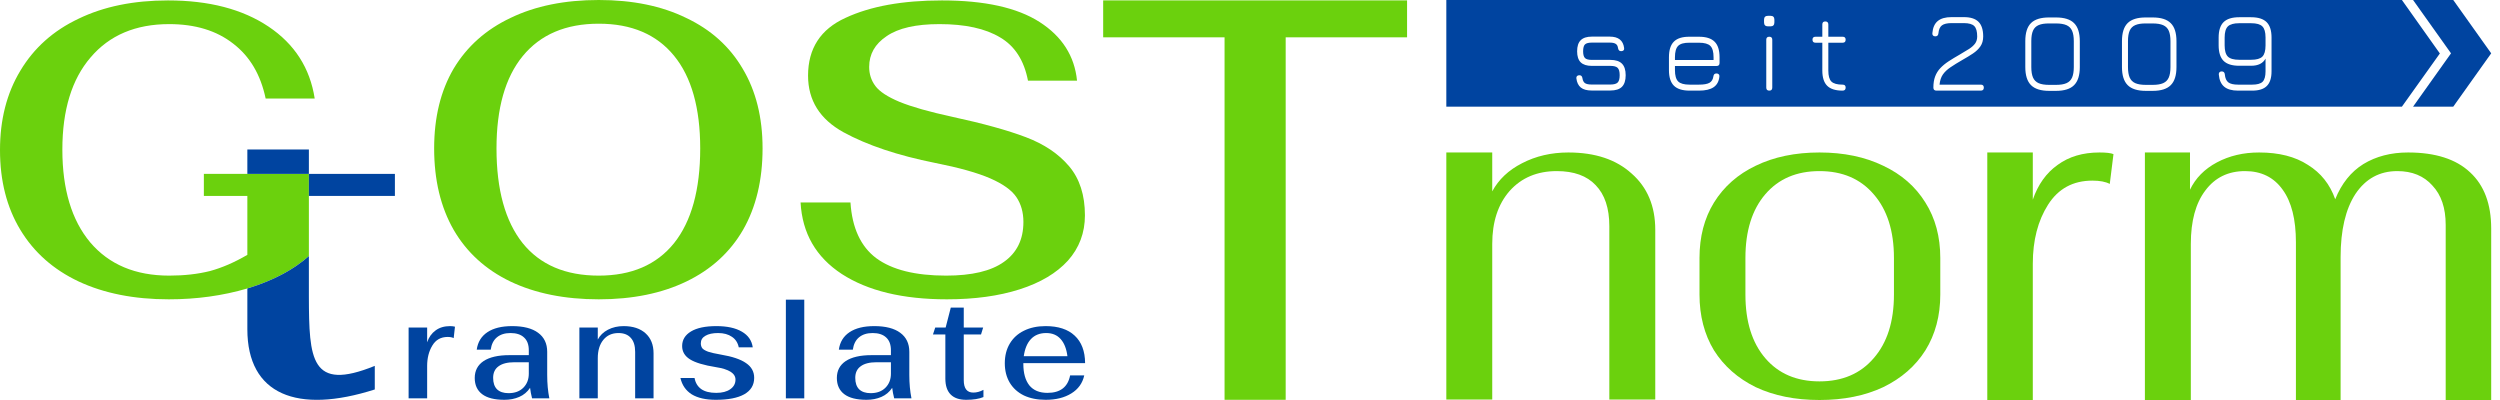 <svg width="250" height="40" viewBox="0 0 250 40" fill="none" xmlns="http://www.w3.org/2000/svg">
<path d="M59.877 29.932C56.468 29.932 53.517 29.336 51.022 28.144C48.556 26.953 46.671 25.234 45.368 22.989C44.066 20.717 43.415 18.001 43.415 14.841C43.415 11.737 44.066 9.077 45.368 6.859C46.699 4.642 48.597 2.952 51.064 1.788C53.531 0.596 56.468 0 59.877 0C63.258 0 66.168 0.596 68.607 1.788C71.074 2.952 72.959 4.642 74.261 6.859C75.591 9.077 76.257 11.737 76.257 14.841C76.257 18.001 75.605 20.717 74.303 22.989C73 25.234 71.116 26.953 68.649 28.144C66.182 29.336 63.258 29.932 59.877 29.932ZM59.877 27.562C63.148 27.562 65.656 26.482 67.402 24.32C69.148 22.13 70.021 18.971 70.021 14.841C70.021 10.795 69.148 7.705 67.402 5.571C65.656 3.437 63.148 2.37 59.877 2.37C56.579 2.37 54.043 3.45 52.27 5.612C50.523 7.746 49.65 10.823 49.65 14.841C49.65 18.971 50.523 22.13 52.27 24.32C54.016 26.482 56.551 27.562 59.877 27.562Z" fill="#6BD10D"/>
<path d="M94.691 29.932C90.285 29.932 86.779 29.087 84.174 27.396C81.596 25.706 80.224 23.322 80.058 20.246H85.047C85.213 22.795 86.072 24.652 87.624 25.816C89.204 26.98 91.532 27.562 94.608 27.562C97.186 27.562 99.112 27.105 100.387 26.191C101.689 25.276 102.341 23.946 102.341 22.2C102.341 21.23 102.105 20.398 101.634 19.705C101.163 19.012 100.29 18.389 99.015 17.834C97.74 17.28 95.911 16.767 93.527 16.296C89.786 15.548 86.723 14.523 84.34 13.22C81.984 11.917 80.806 10.033 80.806 7.566C80.806 4.85 82.053 2.924 84.548 1.788C87.042 0.624 90.257 0.042 94.192 0.042C98.461 0.042 101.717 0.762 103.962 2.203C106.207 3.644 107.454 5.598 107.703 8.065H102.798C102.41 6.042 101.481 4.601 100.013 3.741C98.544 2.855 96.52 2.411 93.943 2.411C91.587 2.411 89.827 2.813 88.663 3.617C87.499 4.393 86.917 5.418 86.917 6.693C86.917 7.414 87.125 8.051 87.541 8.605C87.957 9.16 88.76 9.686 89.952 10.185C91.172 10.684 92.931 11.183 95.232 11.682C98.308 12.347 100.761 13.026 102.59 13.719C104.419 14.412 105.86 15.382 106.914 16.629C107.967 17.876 108.493 19.511 108.493 21.534C108.493 23.28 107.925 24.791 106.789 26.066C105.653 27.313 104.045 28.269 101.966 28.934C99.888 29.599 97.463 29.932 94.691 29.932Z" fill="#6BD10D"/>
<path d="M122.456 3.732H110.317V0.039H140.707V3.732H128.568V39.981H122.456V3.732Z" fill="#6BD10D"/>
<path d="M7.857 28.144C10.407 29.336 13.414 29.932 16.878 29.932C19.658 29.932 22.277 29.57 24.735 28.847C24.777 28.834 24.819 28.822 24.86 28.809C27.355 28.034 29.364 26.966 30.888 25.608V19.592V17.389H24.735H20.386V19.592H24.735V25.484C23.461 26.232 22.213 26.773 20.994 27.105C19.774 27.41 18.416 27.562 16.92 27.562C13.539 27.562 10.906 26.454 9.021 24.237C7.164 22.019 6.236 18.929 6.236 14.966C6.236 11.003 7.178 7.926 9.063 5.737C10.947 3.52 13.566 2.411 16.92 2.411C19.525 2.411 21.659 3.062 23.322 4.365C24.985 5.64 26.066 7.469 26.565 9.853H31.47C30.999 6.804 29.461 4.407 26.856 2.661C24.25 0.915 20.897 0.042 16.795 0.042C13.358 0.042 10.379 0.651 7.857 1.871C5.335 3.062 3.395 4.795 2.037 7.067C0.679 9.312 0 11.959 0 15.008C0 18.084 0.679 20.744 2.037 22.989C3.395 25.234 5.335 26.953 7.857 28.144Z" fill="#6BD10D"/>
<path d="M24.735 17.389H30.888V14.949H24.735V17.389Z" fill="#0044A0"/>
<path d="M30.888 17.389V19.592H39.49V17.389H30.888Z" fill="#0044A0"/>
<path fill-rule="evenodd" clip-rule="evenodd" d="M24.735 32.921V28.845L24.86 28.809C27.355 28.034 29.364 26.966 30.888 25.608V29.688C30.907 35.911 31.063 39.199 37.478 36.587V38.946C29.729 41.428 24.735 39.477 24.735 32.921Z" fill="#0044A0"/>
<path d="M40.861 32.755H42.715V34.229C42.886 33.718 43.167 33.324 43.557 33.044C43.947 32.755 44.432 32.611 45.012 32.611C45.183 32.611 45.345 32.63 45.497 32.668L45.368 33.81C45.216 33.733 45.017 33.694 44.769 33.694C44.085 33.694 43.571 33.983 43.229 34.562C42.886 35.13 42.715 35.809 42.715 36.599V39.836H40.861V32.755Z" fill="#0044A0"/>
<path d="M50.441 39.981C49.452 39.981 48.71 39.793 48.215 39.417C47.721 39.042 47.474 38.502 47.474 37.799C47.474 37.066 47.769 36.503 48.358 36.108C48.957 35.713 49.818 35.515 50.94 35.515H52.88V35.024C52.88 34.465 52.723 34.041 52.409 33.752C52.095 33.454 51.644 33.304 51.054 33.304C50.483 33.304 50.027 33.449 49.685 33.738C49.352 34.017 49.147 34.427 49.071 34.966H47.673C47.778 34.205 48.135 33.622 48.743 33.218C49.352 32.813 50.174 32.611 51.211 32.611C52.342 32.611 53.208 32.832 53.807 33.275C54.415 33.718 54.72 34.354 54.72 35.183V37.495C54.72 38.343 54.791 39.123 54.934 39.836H53.208C53.113 39.47 53.046 39.119 53.008 38.782C52.732 39.196 52.371 39.499 51.924 39.692C51.477 39.885 50.983 39.981 50.441 39.981ZM50.854 39.316C51.472 39.316 51.962 39.138 52.323 38.782C52.694 38.415 52.88 37.943 52.88 37.365V36.224H51.453C50.75 36.224 50.217 36.358 49.856 36.628C49.494 36.888 49.314 37.274 49.314 37.784C49.314 38.285 49.442 38.666 49.699 38.926C49.965 39.186 50.35 39.316 50.854 39.316Z" fill="#0044A0"/>
<path d="M57.938 32.755H59.778V33.955C59.997 33.54 60.335 33.213 60.791 32.972C61.257 32.731 61.78 32.611 62.36 32.611C63.292 32.611 64.024 32.851 64.557 33.333C65.089 33.815 65.355 34.48 65.355 35.328V39.836H63.515V35.183C63.515 34.576 63.373 34.114 63.087 33.796C62.802 33.468 62.389 33.304 61.847 33.304C61.209 33.304 60.706 33.531 60.335 33.983C59.964 34.436 59.778 35.048 59.778 35.819V39.836H57.938V32.755Z" fill="#0044A0"/>
<path d="M71.581 39.981C70.573 39.981 69.769 39.798 69.17 39.432C68.581 39.056 68.205 38.512 68.043 37.799H69.455C69.541 38.281 69.764 38.651 70.126 38.911C70.487 39.162 70.986 39.287 71.624 39.287C72.213 39.287 72.679 39.167 73.021 38.926C73.373 38.685 73.549 38.362 73.549 37.958C73.549 37.331 72.898 36.917 71.595 36.715C70.387 36.522 69.522 36.262 68.999 35.934C68.476 35.607 68.214 35.164 68.214 34.605C68.214 33.988 68.509 33.502 69.099 33.145C69.688 32.789 70.535 32.611 71.638 32.611C72.703 32.611 73.549 32.794 74.177 33.16C74.814 33.526 75.18 34.051 75.275 34.735H73.877C73.782 34.273 73.554 33.921 73.192 33.68C72.831 33.429 72.37 33.304 71.809 33.304C71.267 33.304 70.844 33.396 70.539 33.579C70.235 33.752 70.083 34.003 70.083 34.33C70.083 34.523 70.13 34.687 70.226 34.822C70.33 34.947 70.525 35.062 70.81 35.169C71.096 35.265 71.519 35.361 72.08 35.458C73.231 35.65 74.072 35.934 74.605 36.31C75.147 36.676 75.418 37.168 75.418 37.784C75.418 38.507 75.085 39.056 74.419 39.432C73.763 39.798 72.817 39.981 71.581 39.981Z" fill="#0044A0"/>
<path d="M78.587 29.966H80.427V39.836H78.587V29.966Z" fill="#0044A0"/>
<path d="M86.653 39.981C85.664 39.981 84.922 39.793 84.427 39.417C83.933 39.042 83.686 38.502 83.686 37.799C83.686 37.066 83.981 36.503 84.57 36.108C85.169 35.713 86.03 35.515 87.152 35.515H89.092V35.024C89.092 34.465 88.935 34.041 88.621 33.752C88.307 33.454 87.856 33.304 87.266 33.304C86.695 33.304 86.239 33.449 85.897 33.738C85.564 34.017 85.359 34.427 85.283 34.966H83.885C83.99 34.205 84.347 33.622 84.955 33.218C85.564 32.813 86.386 32.611 87.423 32.611C88.555 32.611 89.42 32.832 90.019 33.275C90.627 33.718 90.932 34.354 90.932 35.183V37.495C90.932 38.343 91.003 39.123 91.146 39.836H89.42C89.325 39.47 89.258 39.119 89.22 38.782C88.944 39.196 88.583 39.499 88.136 39.692C87.689 39.885 87.195 39.981 86.653 39.981ZM87.066 39.316C87.684 39.316 88.174 39.138 88.535 38.782C88.906 38.415 89.092 37.943 89.092 37.365V36.224H87.665C86.962 36.224 86.429 36.358 86.068 36.628C85.707 36.888 85.526 37.274 85.526 37.784C85.526 38.285 85.654 38.666 85.911 38.926C86.177 39.186 86.562 39.316 87.066 39.316Z" fill="#0044A0"/>
<path d="M96.618 39.981C95.933 39.981 95.415 39.803 95.063 39.446C94.711 39.09 94.535 38.56 94.535 37.856V33.449H93.295L93.523 32.755H94.564L95.078 30.761H96.376V32.755H98.315L98.102 33.449H96.376V38.016C96.376 38.844 96.694 39.258 97.331 39.258C97.664 39.258 98.002 39.167 98.344 38.984V39.706C97.906 39.889 97.331 39.981 96.618 39.981Z" fill="#0044A0"/>
<path d="M104.745 39.287C106.028 39.287 106.784 38.704 107.013 37.539H108.425C108.254 38.319 107.821 38.921 107.127 39.345C106.442 39.769 105.586 39.981 104.559 39.981C103.732 39.981 103.009 39.836 102.391 39.547C101.783 39.249 101.312 38.825 100.979 38.276C100.646 37.717 100.48 37.066 100.48 36.325C100.48 35.573 100.646 34.918 100.979 34.359C101.312 33.8 101.783 33.372 102.391 33.073C103.009 32.765 103.732 32.611 104.559 32.611C105.824 32.611 106.794 32.928 107.469 33.564C108.154 34.2 108.501 35.115 108.51 36.31H102.334V36.397C102.334 37.312 102.534 38.025 102.933 38.536C103.342 39.037 103.946 39.287 104.745 39.287ZM104.616 33.304C103.979 33.304 103.47 33.507 103.09 33.911C102.719 34.306 102.482 34.875 102.377 35.617H106.742C106.647 34.865 106.418 34.292 106.057 33.897C105.705 33.502 105.225 33.304 104.616 33.304Z" fill="#0044A0"/>
<path d="M167.816 4.586C168.033 4.369 168.414 4.265 168.96 4.272H169.898C170.443 4.272 170.822 4.379 171.036 4.592C171.249 4.805 171.356 5.183 171.356 5.727V6H167.495V5.727C167.495 5.179 167.602 4.799 167.816 4.586Z" fill="#0044A0"/>
<path d="M205.601 8.487H204.915C204.473 8.487 204.122 8.43 203.863 8.316C203.604 8.202 203.417 8.015 203.302 7.757C203.188 7.495 203.131 7.145 203.131 6.708V4.107C203.131 3.67 203.188 3.322 203.302 3.063C203.417 2.805 203.604 2.621 203.863 2.51C204.126 2.396 204.477 2.341 204.915 2.345H205.601C206.04 2.345 206.389 2.402 206.648 2.516C206.907 2.63 207.094 2.816 207.208 3.075C207.323 3.333 207.38 3.681 207.38 4.118V6.708C207.38 7.145 207.323 7.495 207.208 7.757C207.094 8.015 206.907 8.202 206.648 8.316C206.389 8.43 206.04 8.487 205.601 8.487Z" fill="#0044A0"/>
<path d="M214.582 8.487H215.268C215.707 8.487 216.056 8.43 216.315 8.316C216.574 8.202 216.761 8.015 216.875 7.757C216.99 7.495 217.047 7.145 217.047 6.708V4.118C217.047 3.681 216.99 3.333 216.875 3.075C216.761 2.816 216.574 2.63 216.315 2.516C216.056 2.402 215.707 2.345 215.268 2.345H214.582C214.143 2.341 213.793 2.396 213.53 2.51C213.27 2.621 213.084 2.805 212.969 3.063C212.855 3.322 212.798 3.67 212.798 4.107V6.708C212.798 7.145 212.855 7.495 212.969 7.757C213.084 8.015 213.27 8.202 213.53 8.316C213.789 8.43 214.14 8.487 214.582 8.487Z" fill="#0044A0"/>
<path d="M223.917 2.322H225.107C225.648 2.322 226.024 2.427 226.233 2.636C226.447 2.845 226.554 3.217 226.554 3.753V4.54C226.554 5.077 226.447 5.451 226.233 5.664C226.024 5.873 225.648 5.978 225.107 5.978H223.917C223.379 5.978 223.002 5.871 222.785 5.658C222.571 5.442 222.464 5.065 222.464 4.529V3.765C222.464 3.229 222.571 2.854 222.785 2.641C223.002 2.429 223.379 2.322 223.917 2.322Z" fill="#0044A0"/>
<path fill-rule="evenodd" clip-rule="evenodd" d="M144.632 0H240.191L243.986 5.347L240.191 10.666H144.632V0ZM176.798 2.636C176.535 2.636 176.404 2.501 176.404 2.231V1.974C176.404 1.712 176.535 1.581 176.798 1.581H177.056C177.311 1.581 177.439 1.712 177.439 1.974V2.231C177.439 2.501 177.311 2.636 177.056 2.636H176.798ZM176.93 9.063C176.728 9.063 176.627 8.962 176.627 8.761V3.97C176.627 3.773 176.728 3.674 176.93 3.674C177.128 3.674 177.227 3.773 177.227 3.97V8.761C177.227 8.962 177.128 9.063 176.93 9.063ZM158.083 8.755C158.331 8.953 158.69 9.051 159.158 9.051H161.034C161.56 9.051 161.947 8.928 162.195 8.681C162.443 8.43 162.567 8.044 162.567 7.523C162.567 6.998 162.443 6.613 162.195 6.365C161.947 6.114 161.56 5.989 161.034 5.989H159.181C158.853 5.989 158.627 5.928 158.501 5.807C158.375 5.681 158.312 5.457 158.312 5.134C158.312 4.795 158.373 4.565 158.495 4.444C158.621 4.322 158.85 4.261 159.181 4.261H160.977C161.248 4.261 161.446 4.303 161.572 4.387C161.702 4.466 161.78 4.613 161.806 4.826C161.825 4.921 161.858 4.993 161.904 5.042C161.953 5.092 162.026 5.117 162.121 5.117C162.22 5.117 162.296 5.09 162.35 5.037C162.407 4.98 162.428 4.902 162.413 4.803C162.317 4.042 161.839 3.662 160.977 3.662H159.181C158.682 3.662 158.312 3.782 158.072 4.022C157.832 4.257 157.712 4.628 157.712 5.134C157.712 5.628 157.832 5.995 158.072 6.234C158.316 6.47 158.686 6.588 159.181 6.588H161.034C161.389 6.588 161.633 6.654 161.766 6.787C161.9 6.921 161.967 7.166 161.967 7.523C161.967 7.877 161.9 8.12 161.766 8.253C161.633 8.386 161.389 8.453 161.034 8.453H159.158C158.861 8.453 158.642 8.407 158.501 8.316C158.364 8.221 158.278 8.055 158.243 7.82C158.228 7.721 158.196 7.647 158.146 7.597C158.1 7.548 158.03 7.523 157.935 7.523C157.832 7.523 157.753 7.552 157.7 7.609C157.647 7.662 157.626 7.738 157.637 7.837C157.687 8.247 157.835 8.553 158.083 8.755ZM167.495 7.016V6.599H171.659C171.857 6.599 171.956 6.498 171.956 6.297V5.727C171.956 5.016 171.791 4.497 171.459 4.17C171.131 3.839 170.61 3.674 169.898 3.674H168.96C168.247 3.666 167.724 3.828 167.393 4.158C167.061 4.485 166.895 5.008 166.895 5.727V7.016C166.895 7.723 167.061 8.242 167.393 8.572C167.724 8.899 168.247 9.063 168.96 9.063H169.898C170.538 9.063 171.026 8.949 171.362 8.721C171.697 8.493 171.89 8.139 171.939 7.66C171.951 7.561 171.93 7.485 171.876 7.432C171.827 7.375 171.752 7.346 171.653 7.346C171.554 7.346 171.48 7.371 171.43 7.42C171.384 7.47 171.354 7.542 171.339 7.637C171.297 7.941 171.165 8.156 170.944 8.282C170.727 8.403 170.378 8.464 169.898 8.464H168.96C168.414 8.464 168.033 8.358 167.816 8.145C167.602 7.928 167.495 7.552 167.495 7.016ZM182.718 8.578C183.042 8.901 183.555 9.063 184.257 9.063C184.462 9.063 184.565 8.962 184.565 8.761C184.565 8.662 184.541 8.588 184.491 8.538C184.445 8.489 184.367 8.464 184.257 8.464C183.723 8.464 183.351 8.361 183.141 8.156C182.935 7.951 182.833 7.582 182.833 7.05V4.272H184.268C184.466 4.272 184.565 4.172 184.565 3.97C184.565 3.773 184.466 3.674 184.268 3.674H182.833V2.448C182.833 2.246 182.731 2.145 182.529 2.145C182.331 2.145 182.232 2.246 182.232 2.448V3.674H181.551C181.349 3.674 181.248 3.773 181.248 3.97C181.248 4.172 181.349 4.272 181.551 4.272H182.232V7.05C182.232 7.746 182.394 8.255 182.718 8.578ZM198.079 9.063H193.647C193.441 9.063 193.338 8.962 193.338 8.761C193.338 8.327 193.397 7.955 193.515 7.643C193.633 7.331 193.805 7.055 194.03 6.816C194.259 6.573 194.535 6.345 194.859 6.132C195.187 5.919 195.557 5.694 195.969 5.459C196.346 5.242 196.664 5.05 196.924 4.883C197.183 4.712 197.379 4.533 197.513 4.347C197.65 4.157 197.719 3.923 197.719 3.645C197.719 3.147 197.621 2.801 197.427 2.607C197.233 2.41 196.884 2.311 196.38 2.311H195.156C194.714 2.311 194.392 2.387 194.19 2.539C193.992 2.691 193.875 2.957 193.841 3.337C193.83 3.436 193.799 3.51 193.75 3.56C193.7 3.609 193.628 3.634 193.532 3.634C193.433 3.634 193.357 3.607 193.303 3.554C193.25 3.497 193.227 3.419 193.235 3.32C193.281 2.769 193.46 2.364 193.772 2.105C194.085 1.843 194.546 1.712 195.156 1.712H196.38C197.048 1.712 197.538 1.868 197.85 2.18C198.163 2.491 198.319 2.98 198.319 3.645C198.319 4.037 198.226 4.368 198.039 4.637C197.856 4.904 197.608 5.141 197.295 5.35C196.987 5.556 196.643 5.765 196.266 5.978C195.782 6.255 195.376 6.506 195.048 6.73C194.72 6.951 194.464 7.194 194.281 7.46C194.102 7.723 193.994 8.057 193.955 8.464H198.079C198.281 8.464 198.382 8.563 198.382 8.761C198.382 8.962 198.281 9.063 198.079 9.063ZM203.102 8.515C203.483 8.896 204.088 9.086 204.915 9.086H205.601C206.429 9.086 207.031 8.896 207.409 8.515C207.79 8.135 207.981 7.533 207.981 6.708V4.118C207.981 3.293 207.79 2.693 207.409 2.316C207.031 1.936 206.429 1.746 205.601 1.746H204.915C204.092 1.742 203.487 1.929 203.102 2.305C202.721 2.681 202.53 3.282 202.53 4.107V6.708C202.53 7.533 202.721 8.135 203.102 8.515ZM214.582 9.086C213.755 9.086 213.15 8.896 212.769 8.515C212.388 8.135 212.197 7.533 212.197 6.708V4.107C212.197 3.282 212.388 2.681 212.769 2.305C213.154 1.929 213.758 1.742 214.582 1.746H215.268C216.096 1.746 216.698 1.936 217.075 2.316C217.457 2.693 217.647 3.293 217.647 4.118V6.708C217.647 7.533 217.457 8.135 217.075 8.515C216.698 8.896 216.096 9.086 215.268 9.086H214.582ZM226.662 2.214C226.334 1.887 225.816 1.723 225.107 1.723H223.917C223.208 1.723 222.687 1.887 222.356 2.214C222.028 2.541 221.864 3.058 221.864 3.765V4.529C221.864 5.236 222.028 5.755 222.356 6.086C222.687 6.413 223.208 6.576 223.917 6.576H225.107C225.816 6.576 226.298 6.337 226.554 5.858V7.13C226.554 7.628 226.456 7.976 226.262 8.173C226.067 8.367 225.72 8.464 225.221 8.464H223.803C223.357 8.464 223.032 8.388 222.83 8.236C222.632 8.08 222.516 7.814 222.482 7.438C222.462 7.24 222.358 7.141 222.167 7.141C222.072 7.141 221.997 7.17 221.944 7.227C221.894 7.28 221.873 7.356 221.881 7.455C221.927 8.002 222.106 8.407 222.419 8.669C222.731 8.932 223.193 9.063 223.803 9.063H225.221C225.888 9.063 226.376 8.907 226.685 8.595C226.998 8.283 227.154 7.795 227.154 7.13V3.753C227.154 3.054 226.99 2.541 226.662 2.214Z" fill="#0044A0"/>
<path d="M245.325 0H241.307L245.102 5.333L241.307 10.666H245.325L249.12 5.333L245.325 0Z" fill="#0044A0"/>
<path d="M144.632 15.248H149.224V19.138C149.859 17.951 150.852 17.014 152.203 16.324C153.582 15.607 155.127 15.248 156.837 15.248C159.513 15.248 161.623 15.952 163.167 17.358C164.739 18.738 165.526 20.613 165.526 22.985V39.956H160.933V22.613C160.933 20.82 160.478 19.455 159.568 18.517C158.685 17.579 157.389 17.11 155.679 17.11C153.72 17.11 152.148 17.772 150.962 19.096C149.804 20.42 149.224 22.185 149.224 24.392V39.956H144.632V15.248Z" fill="#6BD10D"/>
<path d="M198.729 15.248H203.28V19.965C203.804 18.448 204.632 17.29 205.763 16.49C206.893 15.662 208.286 15.248 209.941 15.248C210.631 15.248 211.1 15.304 211.348 15.414L210.976 18.393C210.562 18.172 209.983 18.062 209.238 18.062C207.307 18.062 205.831 18.862 204.811 20.462C203.79 22.061 203.28 24.034 203.28 26.378V40H198.729V15.248Z" fill="#6BD10D"/>
<path d="M214.49 15.249H219V18.972C219.552 17.814 220.448 16.903 221.69 16.241C222.931 15.579 224.337 15.248 225.91 15.248C227.896 15.248 229.523 15.662 230.792 16.49C232.088 17.29 232.998 18.434 233.522 19.924C234.157 18.352 235.095 17.179 236.336 16.407C237.605 15.635 239.094 15.248 240.804 15.248C243.535 15.248 245.604 15.91 247.01 17.234C248.417 18.531 249.12 20.406 249.12 22.861V40H244.569V22.489C244.569 20.806 244.128 19.496 243.245 18.558C242.39 17.593 241.218 17.11 239.728 17.11C237.963 17.11 236.57 17.869 235.55 19.386C234.557 20.903 234.06 23.013 234.06 25.716V40H229.592V24.227C229.592 21.937 229.151 20.186 228.268 18.972C227.385 17.731 226.13 17.11 224.503 17.11C222.82 17.11 221.496 17.758 220.531 19.055C219.566 20.324 219.083 22.103 219.083 24.392V40H214.49V15.249Z" fill="#6BD10D"/>
<path fill-rule="evenodd" clip-rule="evenodd" d="M181.948 40C179.521 40 177.397 39.572 175.577 38.717C173.784 37.835 172.391 36.607 171.398 35.035C170.432 33.435 169.95 31.573 169.95 29.45V25.799C169.95 23.675 170.432 21.827 171.398 20.255C172.391 18.655 173.784 17.427 175.577 16.572C177.397 15.69 179.521 15.248 181.948 15.248C184.375 15.248 186.499 15.69 188.32 16.572C190.14 17.427 191.547 18.655 192.54 20.255C193.533 21.827 194.029 23.675 194.029 25.799V29.45C194.029 31.573 193.533 33.435 192.54 35.035C191.547 36.607 190.14 37.835 188.32 38.717C186.499 39.572 184.375 40 181.948 40ZM187.368 35.821C186.044 37.366 184.237 38.138 181.948 38.138C179.659 38.138 177.852 37.366 176.528 35.821C175.204 34.277 174.542 32.153 174.542 29.45V25.799C174.542 23.096 175.204 20.972 176.528 19.427C177.852 17.883 179.659 17.11 181.948 17.11C184.237 17.11 186.044 17.883 187.368 19.427C188.72 20.972 189.395 23.096 189.395 25.799V29.45C189.395 32.153 188.72 34.277 187.368 35.821Z" fill="#6BD10D"/>
</svg>
